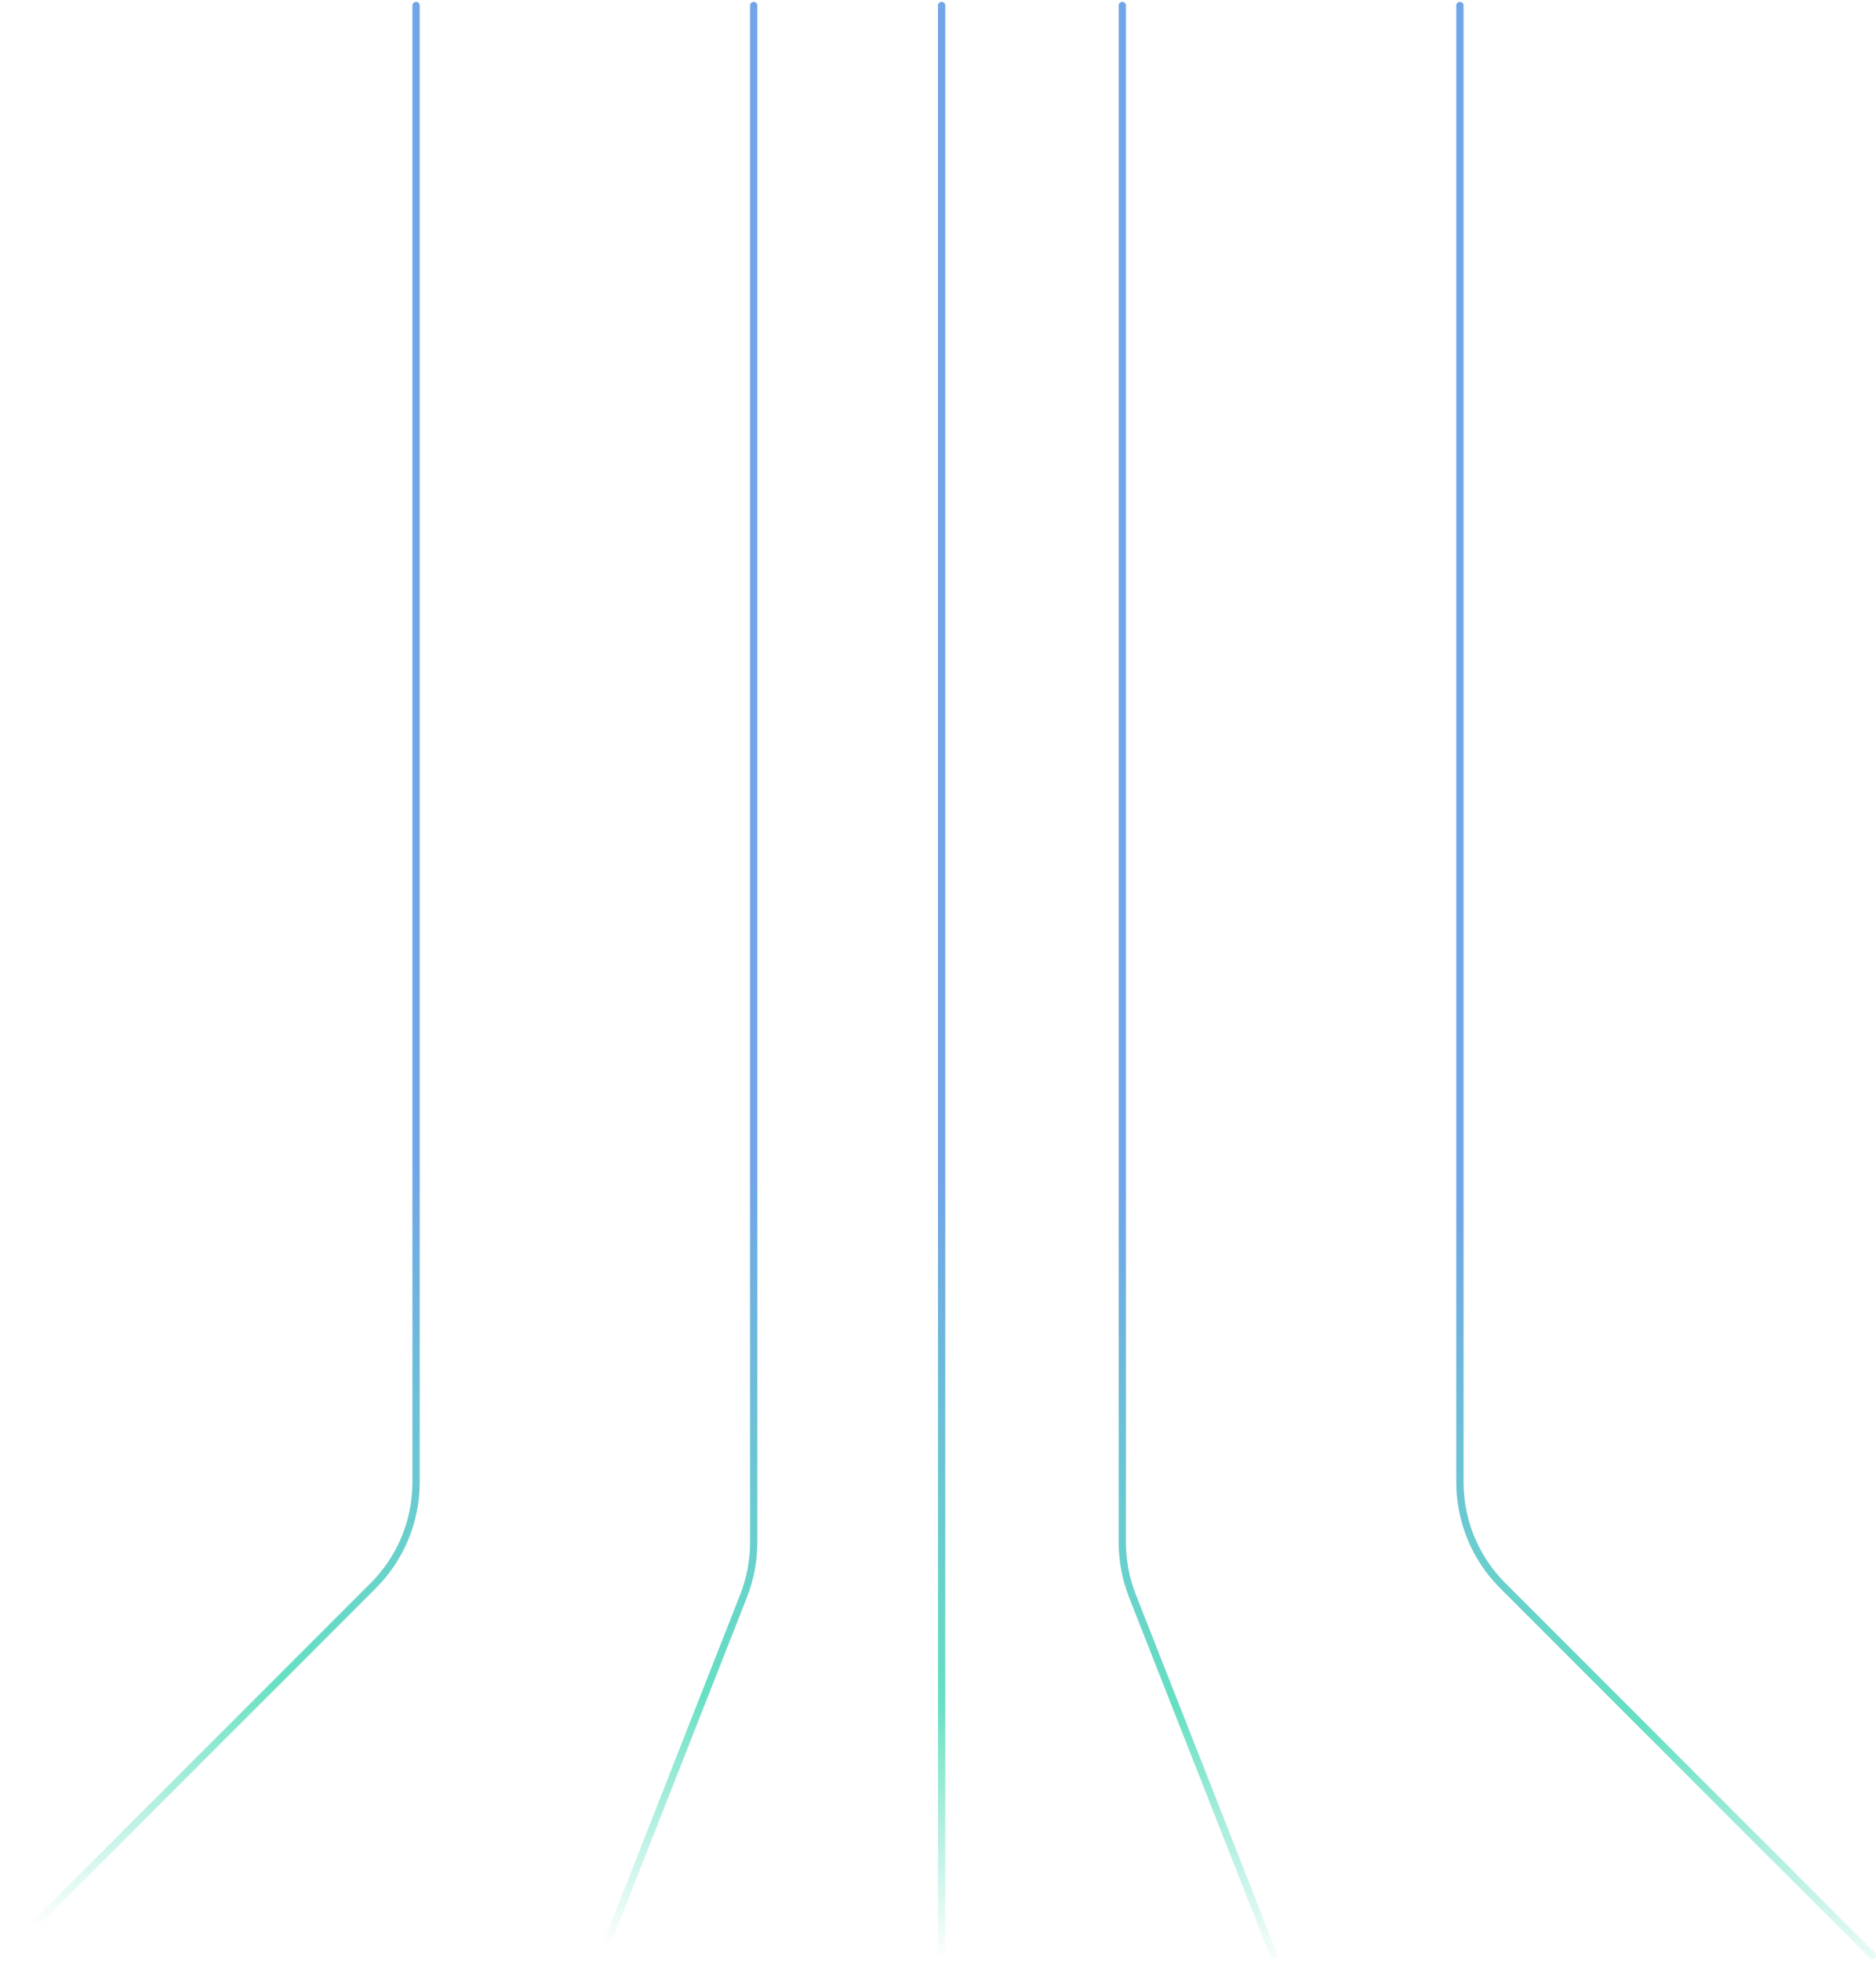 <svg xmlns="http://www.w3.org/2000/svg" width="514" height="537" viewBox="0 0 514 537" fill="none"><path opacity="0.6" d="M307.5 1.5V422.416C307.5 427.427 308.442 432.394 310.276 437.058L349 535.5M400 1.5V405.931C400 416.54 404.214 426.714 411.716 434.216L513 535.5M257.989 1.5V535.5M206.5 1.5V422.416C206.5 427.427 205.558 432.394 203.724 437.058L165 535.5M114 1.5V405.931C114 416.54 109.786 426.714 102.284 434.216L1 535.5" stroke="url(#paint0_linear_477_5713)" stroke-width="2" stroke-linecap="round" stroke-linejoin="round"></path><defs><linearGradient id="paint0_linear_477_5713" x1="380.423" y1="540.98" x2="387.801" y2="328.935" gradientUnits="userSpaceOnUse"><stop stop-color="#00CB9A" stop-opacity="0"></stop><stop offset="0.334" stop-color="#00CB9A"></stop><stop offset="1" stop-color="#1269D9"></stop></linearGradient></defs></svg>
